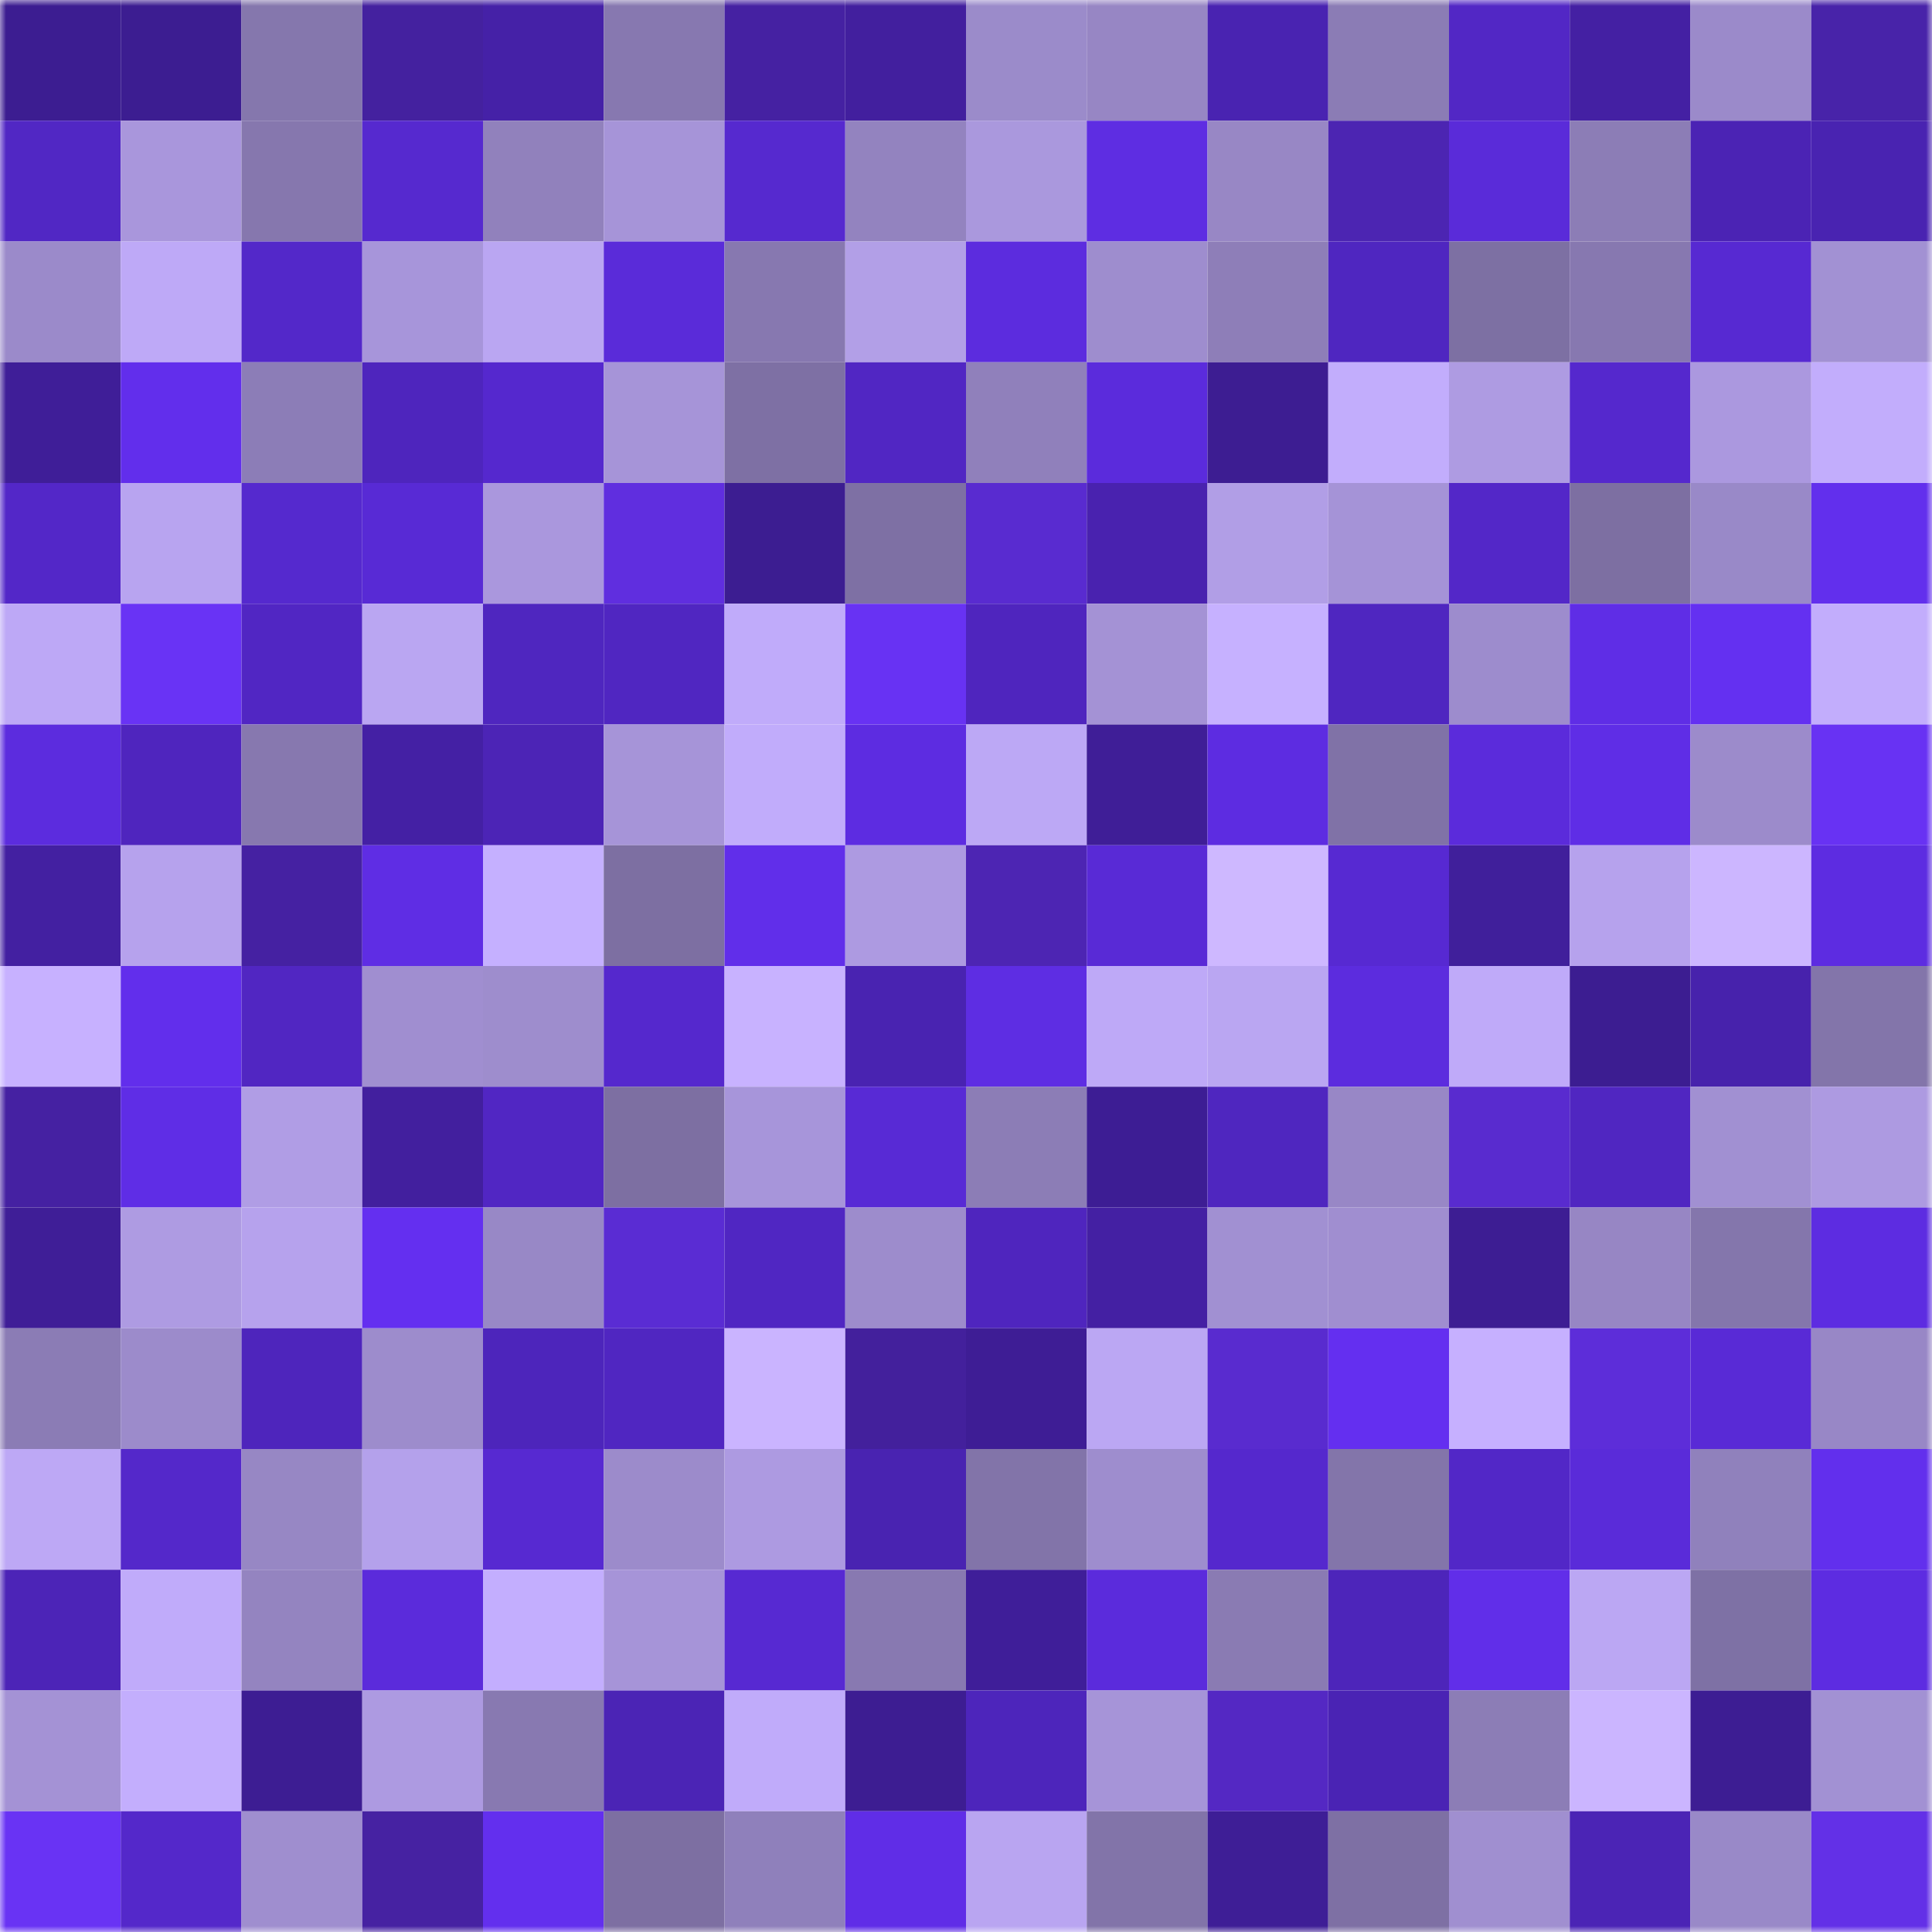 <svg viewBox="0 0 160 160" fill="none" role="img" xmlns="http://www.w3.org/2000/svg" width="240" height="240" name="farcaster%2Cngmi"><mask id="1643974754" mask-type="alpha" maskUnits="userSpaceOnUse" x="0" y="0" width="160" height="160"><rect width="160" height="160" fill="#FFFFFF"></rect></mask><g mask="url(#1643974754)"><rect x="0" y="0" width="10" height="10" fill="#3c1d91"></rect><rect x="10" y="0" width="10" height="10" fill="#3c1d91"></rect><rect x="20" y="0" width="10" height="10" fill="#8577ad"></rect><rect x="30" y="0" width="10" height="10" fill="#44219f"></rect><rect x="40" y="0" width="10" height="10" fill="#4521a7"></rect><rect x="50" y="0" width="10" height="10" fill="#8778b0"></rect><rect x="60" y="0" width="10" height="10" fill="#4521a2"></rect><rect x="70" y="0" width="10" height="10" fill="#421f9e"></rect><rect x="80" y="0" width="10" height="10" fill="#9b8bca"></rect><rect x="90" y="0" width="10" height="10" fill="#9786c4"></rect><rect x="100" y="0" width="10" height="10" fill="#4923b1"></rect><rect x="110" y="0" width="10" height="10" fill="#8b7cb5"></rect><rect x="120" y="0" width="10" height="10" fill="#5227c5"></rect><rect x="130" y="0" width="10" height="10" fill="#4420a3"></rect><rect x="140" y="0" width="10" height="10" fill="#9b8aca"></rect><rect x="150" y="0" width="10" height="10" fill="#4823a9"></rect><rect x="0" y="10" width="10" height="10" fill="#5127c4"></rect><rect x="10" y="10" width="10" height="10" fill="#a996dc"></rect><rect x="20" y="10" width="10" height="10" fill="#8677ae"></rect><rect x="30" y="10" width="10" height="10" fill="#5629cf"></rect><rect x="40" y="10" width="10" height="10" fill="#9181bc"></rect><rect x="50" y="10" width="10" height="10" fill="#a694d8"></rect><rect x="60" y="10" width="10" height="10" fill="#5629cf"></rect><rect x="70" y="10" width="10" height="10" fill="#9383bf"></rect><rect x="80" y="10" width="10" height="10" fill="#aa98dd"></rect><rect x="90" y="10" width="10" height="10" fill="#5e2de2"></rect><rect x="100" y="10" width="10" height="10" fill="#9887c5"></rect><rect x="110" y="10" width="10" height="10" fill="#4c25b2"></rect><rect x="120" y="10" width="10" height="10" fill="#5a2bd9"></rect><rect x="130" y="10" width="10" height="10" fill="#8c7db6"></rect><rect x="140" y="10" width="10" height="10" fill="#4b23b4"></rect><rect x="150" y="10" width="10" height="10" fill="#4923b1"></rect><rect x="0" y="20" width="10" height="10" fill="#9b8aca"></rect><rect x="10" y="20" width="10" height="10" fill="#bea9f7"></rect><rect x="20" y="20" width="10" height="10" fill="#5328c9"></rect><rect x="30" y="20" width="10" height="10" fill="#a795da"></rect><rect x="40" y="20" width="10" height="10" fill="#baa6f2"></rect><rect x="50" y="20" width="10" height="10" fill="#5a2bd9"></rect><rect x="60" y="20" width="10" height="10" fill="#8778b0"></rect><rect x="70" y="20" width="10" height="10" fill="#b29fe7"></rect><rect x="80" y="20" width="10" height="10" fill="#5c2cde"></rect><rect x="90" y="20" width="10" height="10" fill="#9e8dce"></rect><rect x="100" y="20" width="10" height="10" fill="#8e7eb8"></rect><rect x="110" y="20" width="10" height="10" fill="#4f26c0"></rect><rect x="120" y="20" width="10" height="10" fill="#7d70a3"></rect><rect x="130" y="20" width="10" height="10" fill="#8778b0"></rect><rect x="140" y="20" width="10" height="10" fill="#5729d2"></rect><rect x="150" y="20" width="10" height="10" fill="#a291d3"></rect><rect x="0" y="30" width="10" height="10" fill="#3f1e98"></rect><rect x="10" y="30" width="10" height="10" fill="#622eec"></rect><rect x="20" y="30" width="10" height="10" fill="#8c7db7"></rect><rect x="30" y="30" width="10" height="10" fill="#4e25bd"></rect><rect x="40" y="30" width="10" height="10" fill="#5528ce"></rect><rect x="50" y="30" width="10" height="10" fill="#a694d8"></rect><rect x="60" y="30" width="10" height="10" fill="#7e70a4"></rect><rect x="70" y="30" width="10" height="10" fill="#5126c3"></rect><rect x="80" y="30" width="10" height="10" fill="#9080bb"></rect><rect x="90" y="30" width="10" height="10" fill="#5b2bdc"></rect><rect x="100" y="30" width="10" height="10" fill="#3d1d92"></rect><rect x="110" y="30" width="10" height="10" fill="#c2adfc"></rect><rect x="120" y="30" width="10" height="10" fill="#ae9be2"></rect><rect x="130" y="30" width="10" height="10" fill="#5528cd"></rect><rect x="140" y="30" width="10" height="10" fill="#ab98df"></rect><rect x="150" y="30" width="10" height="10" fill="#c2adfc"></rect><rect x="0" y="40" width="10" height="10" fill="#5327c8"></rect><rect x="10" y="40" width="10" height="10" fill="#b8a4f0"></rect><rect x="20" y="40" width="10" height="10" fill="#5529ce"></rect><rect x="30" y="40" width="10" height="10" fill="#582ad5"></rect><rect x="40" y="40" width="10" height="10" fill="#aa97dd"></rect><rect x="50" y="40" width="10" height="10" fill="#602edf"></rect><rect x="60" y="40" width="10" height="10" fill="#3c1d91"></rect><rect x="70" y="40" width="10" height="10" fill="#7e70a4"></rect><rect x="80" y="40" width="10" height="10" fill="#592bd0"></rect><rect x="90" y="40" width="10" height="10" fill="#4922af"></rect><rect x="100" y="40" width="10" height="10" fill="#b19ee6"></rect><rect x="110" y="40" width="10" height="10" fill="#a593d7"></rect><rect x="120" y="40" width="10" height="10" fill="#5327c8"></rect><rect x="130" y="40" width="10" height="10" fill="#7d6fa2"></rect><rect x="140" y="40" width="10" height="10" fill="#9989c8"></rect><rect x="150" y="40" width="10" height="10" fill="#622fed"></rect><rect x="0" y="50" width="10" height="10" fill="#bda8f6"></rect><rect x="10" y="50" width="10" height="10" fill="#6933f5"></rect><rect x="20" y="50" width="10" height="10" fill="#5126c3"></rect><rect x="30" y="50" width="10" height="10" fill="#baa6f2"></rect><rect x="40" y="50" width="10" height="10" fill="#4f26bf"></rect><rect x="50" y="50" width="10" height="10" fill="#5026c1"></rect><rect x="60" y="50" width="10" height="10" fill="#c0abfa"></rect><rect x="70" y="50" width="10" height="10" fill="#6832f3"></rect><rect x="80" y="50" width="10" height="10" fill="#4f25be"></rect><rect x="90" y="50" width="10" height="10" fill="#a492d5"></rect><rect x="100" y="50" width="10" height="10" fill="#c6b1ff"></rect><rect x="110" y="50" width="10" height="10" fill="#4f26c0"></rect><rect x="120" y="50" width="10" height="10" fill="#9d8ccd"></rect><rect x="130" y="50" width="10" height="10" fill="#5f2de6"></rect><rect x="140" y="50" width="10" height="10" fill="#6430f1"></rect><rect x="150" y="50" width="10" height="10" fill="#c2adfc"></rect><rect x="0" y="60" width="10" height="10" fill="#5c2cde"></rect><rect x="10" y="60" width="10" height="10" fill="#4f25be"></rect><rect x="20" y="60" width="10" height="10" fill="#8778af"></rect><rect x="30" y="60" width="10" height="10" fill="#4420a4"></rect><rect x="40" y="60" width="10" height="10" fill="#4c24b6"></rect><rect x="50" y="60" width="10" height="10" fill="#a694d8"></rect><rect x="60" y="60" width="10" height="10" fill="#c1acfb"></rect><rect x="70" y="60" width="10" height="10" fill="#5d2ce1"></rect><rect x="80" y="60" width="10" height="10" fill="#bca8f5"></rect><rect x="90" y="60" width="10" height="10" fill="#3f1e97"></rect><rect x="100" y="60" width="10" height="10" fill="#5d2ce1"></rect><rect x="110" y="60" width="10" height="10" fill="#8072a7"></rect><rect x="120" y="60" width="10" height="10" fill="#5b2bdb"></rect><rect x="130" y="60" width="10" height="10" fill="#5f2de6"></rect><rect x="140" y="60" width="10" height="10" fill="#9c8bcb"></rect><rect x="150" y="60" width="10" height="10" fill="#6832f3"></rect><rect x="0" y="70" width="10" height="10" fill="#4320a1"></rect><rect x="10" y="70" width="10" height="10" fill="#b6a2ed"></rect><rect x="20" y="70" width="10" height="10" fill="#4521a2"></rect><rect x="30" y="70" width="10" height="10" fill="#5f2de4"></rect><rect x="40" y="70" width="10" height="10" fill="#c5b0ff"></rect><rect x="50" y="70" width="10" height="10" fill="#7d6fa2"></rect><rect x="60" y="70" width="10" height="10" fill="#612eea"></rect><rect x="70" y="70" width="10" height="10" fill="#ad9ae1"></rect><rect x="80" y="70" width="10" height="10" fill="#4d25b3"></rect><rect x="90" y="70" width="10" height="10" fill="#592ad6"></rect><rect x="100" y="70" width="10" height="10" fill="#ceb8ff"></rect><rect x="110" y="70" width="10" height="10" fill="#5729d2"></rect><rect x="120" y="70" width="10" height="10" fill="#401f9b"></rect><rect x="130" y="70" width="10" height="10" fill="#b6a2ed"></rect><rect x="140" y="70" width="10" height="10" fill="#ccb6ff"></rect><rect x="150" y="70" width="10" height="10" fill="#5d2ce1"></rect><rect x="0" y="80" width="10" height="10" fill="#c7b1ff"></rect><rect x="10" y="80" width="10" height="10" fill="#622eec"></rect><rect x="20" y="80" width="10" height="10" fill="#5126c2"></rect><rect x="30" y="80" width="10" height="10" fill="#a08ed0"></rect><rect x="40" y="80" width="10" height="10" fill="#9e8dcd"></rect><rect x="50" y="80" width="10" height="10" fill="#5528cd"></rect><rect x="60" y="80" width="10" height="10" fill="#c8b2ff"></rect><rect x="70" y="80" width="10" height="10" fill="#4923b1"></rect><rect x="80" y="80" width="10" height="10" fill="#5e2de3"></rect><rect x="90" y="80" width="10" height="10" fill="#bea9f7"></rect><rect x="100" y="80" width="10" height="10" fill="#baa6f2"></rect><rect x="110" y="80" width="10" height="10" fill="#5c2cde"></rect><rect x="120" y="80" width="10" height="10" fill="#bfaaf9"></rect><rect x="130" y="80" width="10" height="10" fill="#3c1d91"></rect><rect x="140" y="80" width="10" height="10" fill="#4722ac"></rect><rect x="150" y="80" width="10" height="10" fill="#8375aa"></rect><rect x="0" y="90" width="10" height="10" fill="#4521a2"></rect><rect x="10" y="90" width="10" height="10" fill="#5f2de6"></rect><rect x="20" y="90" width="10" height="10" fill="#b09de5"></rect><rect x="30" y="90" width="10" height="10" fill="#421f9e"></rect><rect x="40" y="90" width="10" height="10" fill="#5126c3"></rect><rect x="50" y="90" width="10" height="10" fill="#7d6fa2"></rect><rect x="60" y="90" width="10" height="10" fill="#a795da"></rect><rect x="70" y="90" width="10" height="10" fill="#582ad5"></rect><rect x="80" y="90" width="10" height="10" fill="#8c7db6"></rect><rect x="90" y="90" width="10" height="10" fill="#3d1d94"></rect><rect x="100" y="90" width="10" height="10" fill="#4f26bf"></rect><rect x="110" y="90" width="10" height="10" fill="#9887c6"></rect><rect x="120" y="90" width="10" height="10" fill="#592bcf"></rect><rect x="130" y="90" width="10" height="10" fill="#5026c1"></rect><rect x="140" y="90" width="10" height="10" fill="#a190d2"></rect><rect x="150" y="90" width="10" height="10" fill="#ad9ae1"></rect><rect x="0" y="100" width="10" height="10" fill="#3f1e97"></rect><rect x="10" y="100" width="10" height="10" fill="#ae9be2"></rect><rect x="20" y="100" width="10" height="10" fill="#b6a2ed"></rect><rect x="30" y="100" width="10" height="10" fill="#642ff0"></rect><rect x="40" y="100" width="10" height="10" fill="#9888c6"></rect><rect x="50" y="100" width="10" height="10" fill="#5a2cd3"></rect><rect x="60" y="100" width="10" height="10" fill="#5026c2"></rect><rect x="70" y="100" width="10" height="10" fill="#9d8ccc"></rect><rect x="80" y="100" width="10" height="10" fill="#4f25be"></rect><rect x="90" y="100" width="10" height="10" fill="#4420a3"></rect><rect x="100" y="100" width="10" height="10" fill="#a190d2"></rect><rect x="110" y="100" width="10" height="10" fill="#a08ed0"></rect><rect x="120" y="100" width="10" height="10" fill="#3d1d93"></rect><rect x="130" y="100" width="10" height="10" fill="#9786c4"></rect><rect x="140" y="100" width="10" height="10" fill="#8476ac"></rect><rect x="150" y="100" width="10" height="10" fill="#5d2ce1"></rect><rect x="0" y="110" width="10" height="10" fill="#8b7cb5"></rect><rect x="10" y="110" width="10" height="10" fill="#9c8bcb"></rect><rect x="20" y="110" width="10" height="10" fill="#4e25bc"></rect><rect x="30" y="110" width="10" height="10" fill="#9d8ccc"></rect><rect x="40" y="110" width="10" height="10" fill="#4d25bb"></rect><rect x="50" y="110" width="10" height="10" fill="#5026c1"></rect><rect x="60" y="110" width="10" height="10" fill="#cab4ff"></rect><rect x="70" y="110" width="10" height="10" fill="#43209c"></rect><rect x="80" y="110" width="10" height="10" fill="#3e1d95"></rect><rect x="90" y="110" width="10" height="10" fill="#bba7f3"></rect><rect x="100" y="110" width="10" height="10" fill="#592bcf"></rect><rect x="110" y="110" width="10" height="10" fill="#642ff0"></rect><rect x="120" y="110" width="10" height="10" fill="#c6b0ff"></rect><rect x="130" y="110" width="10" height="10" fill="#5d2dd9"></rect><rect x="140" y="110" width="10" height="10" fill="#592ad6"></rect><rect x="150" y="110" width="10" height="10" fill="#9887c6"></rect><rect x="0" y="120" width="10" height="10" fill="#bda8f5"></rect><rect x="10" y="120" width="10" height="10" fill="#5428ca"></rect><rect x="20" y="120" width="10" height="10" fill="#9787c4"></rect><rect x="30" y="120" width="10" height="10" fill="#b4a1eb"></rect><rect x="40" y="120" width="10" height="10" fill="#5729d1"></rect><rect x="50" y="120" width="10" height="10" fill="#9c8bcb"></rect><rect x="60" y="120" width="10" height="10" fill="#ad9ae1"></rect><rect x="70" y="120" width="10" height="10" fill="#4923b1"></rect><rect x="80" y="120" width="10" height="10" fill="#8274a9"></rect><rect x="90" y="120" width="10" height="10" fill="#9e8dce"></rect><rect x="100" y="120" width="10" height="10" fill="#5528cd"></rect><rect x="110" y="120" width="10" height="10" fill="#8375aa"></rect><rect x="120" y="120" width="10" height="10" fill="#5227c7"></rect><rect x="130" y="120" width="10" height="10" fill="#5a2bd9"></rect><rect x="140" y="120" width="10" height="10" fill="#9081bc"></rect><rect x="150" y="120" width="10" height="10" fill="#622fed"></rect><rect x="0" y="130" width="10" height="10" fill="#4c24b7"></rect><rect x="10" y="130" width="10" height="10" fill="#c0abfa"></rect><rect x="20" y="130" width="10" height="10" fill="#9484c0"></rect><rect x="30" y="130" width="10" height="10" fill="#5b2bdb"></rect><rect x="40" y="130" width="10" height="10" fill="#c3aefe"></rect><rect x="50" y="130" width="10" height="10" fill="#a694d8"></rect><rect x="60" y="130" width="10" height="10" fill="#5729d2"></rect><rect x="70" y="130" width="10" height="10" fill="#8879b1"></rect><rect x="80" y="130" width="10" height="10" fill="#3f1e99"></rect><rect x="90" y="130" width="10" height="10" fill="#5b2bdc"></rect><rect x="100" y="130" width="10" height="10" fill="#8a7bb3"></rect><rect x="110" y="130" width="10" height="10" fill="#4d25ba"></rect><rect x="120" y="130" width="10" height="10" fill="#612ee9"></rect><rect x="130" y="130" width="10" height="10" fill="#bba7f3"></rect><rect x="140" y="130" width="10" height="10" fill="#7e71a5"></rect><rect x="150" y="130" width="10" height="10" fill="#5d2ce1"></rect><rect x="0" y="140" width="10" height="10" fill="#a492d5"></rect><rect x="10" y="140" width="10" height="10" fill="#c3aefd"></rect><rect x="20" y="140" width="10" height="10" fill="#3d1d93"></rect><rect x="30" y="140" width="10" height="10" fill="#ad9ae1"></rect><rect x="40" y="140" width="10" height="10" fill="#8879b1"></rect><rect x="50" y="140" width="10" height="10" fill="#4b24b5"></rect><rect x="60" y="140" width="10" height="10" fill="#c0abfa"></rect><rect x="70" y="140" width="10" height="10" fill="#3d1d92"></rect><rect x="80" y="140" width="10" height="10" fill="#4d25bb"></rect><rect x="90" y="140" width="10" height="10" fill="#a694d8"></rect><rect x="100" y="140" width="10" height="10" fill="#5428c3"></rect><rect x="110" y="140" width="10" height="10" fill="#4a23b4"></rect><rect x="120" y="140" width="10" height="10" fill="#8c7db6"></rect><rect x="130" y="140" width="10" height="10" fill="#cbb5ff"></rect><rect x="140" y="140" width="10" height="10" fill="#3d1d93"></rect><rect x="150" y="140" width="10" height="10" fill="#a291d3"></rect><rect x="0" y="150" width="10" height="10" fill="#6933f4"></rect><rect x="10" y="150" width="10" height="10" fill="#5428ca"></rect><rect x="20" y="150" width="10" height="10" fill="#9f8ecf"></rect><rect x="30" y="150" width="10" height="10" fill="#4622a2"></rect><rect x="40" y="150" width="10" height="10" fill="#632fee"></rect><rect x="50" y="150" width="10" height="10" fill="#7d6fa2"></rect><rect x="60" y="150" width="10" height="10" fill="#8f80bb"></rect><rect x="70" y="150" width="10" height="10" fill="#602de7"></rect><rect x="80" y="150" width="10" height="10" fill="#b9a5f1"></rect><rect x="90" y="150" width="10" height="10" fill="#8274a9"></rect><rect x="100" y="150" width="10" height="10" fill="#3e1e96"></rect><rect x="110" y="150" width="10" height="10" fill="#7e70a4"></rect><rect x="120" y="150" width="10" height="10" fill="#a08fd0"></rect><rect x="130" y="150" width="10" height="10" fill="#4b24b5"></rect><rect x="140" y="150" width="10" height="10" fill="#9989c8"></rect><rect x="150" y="150" width="10" height="10" fill="#6330e7"></rect></g></svg>